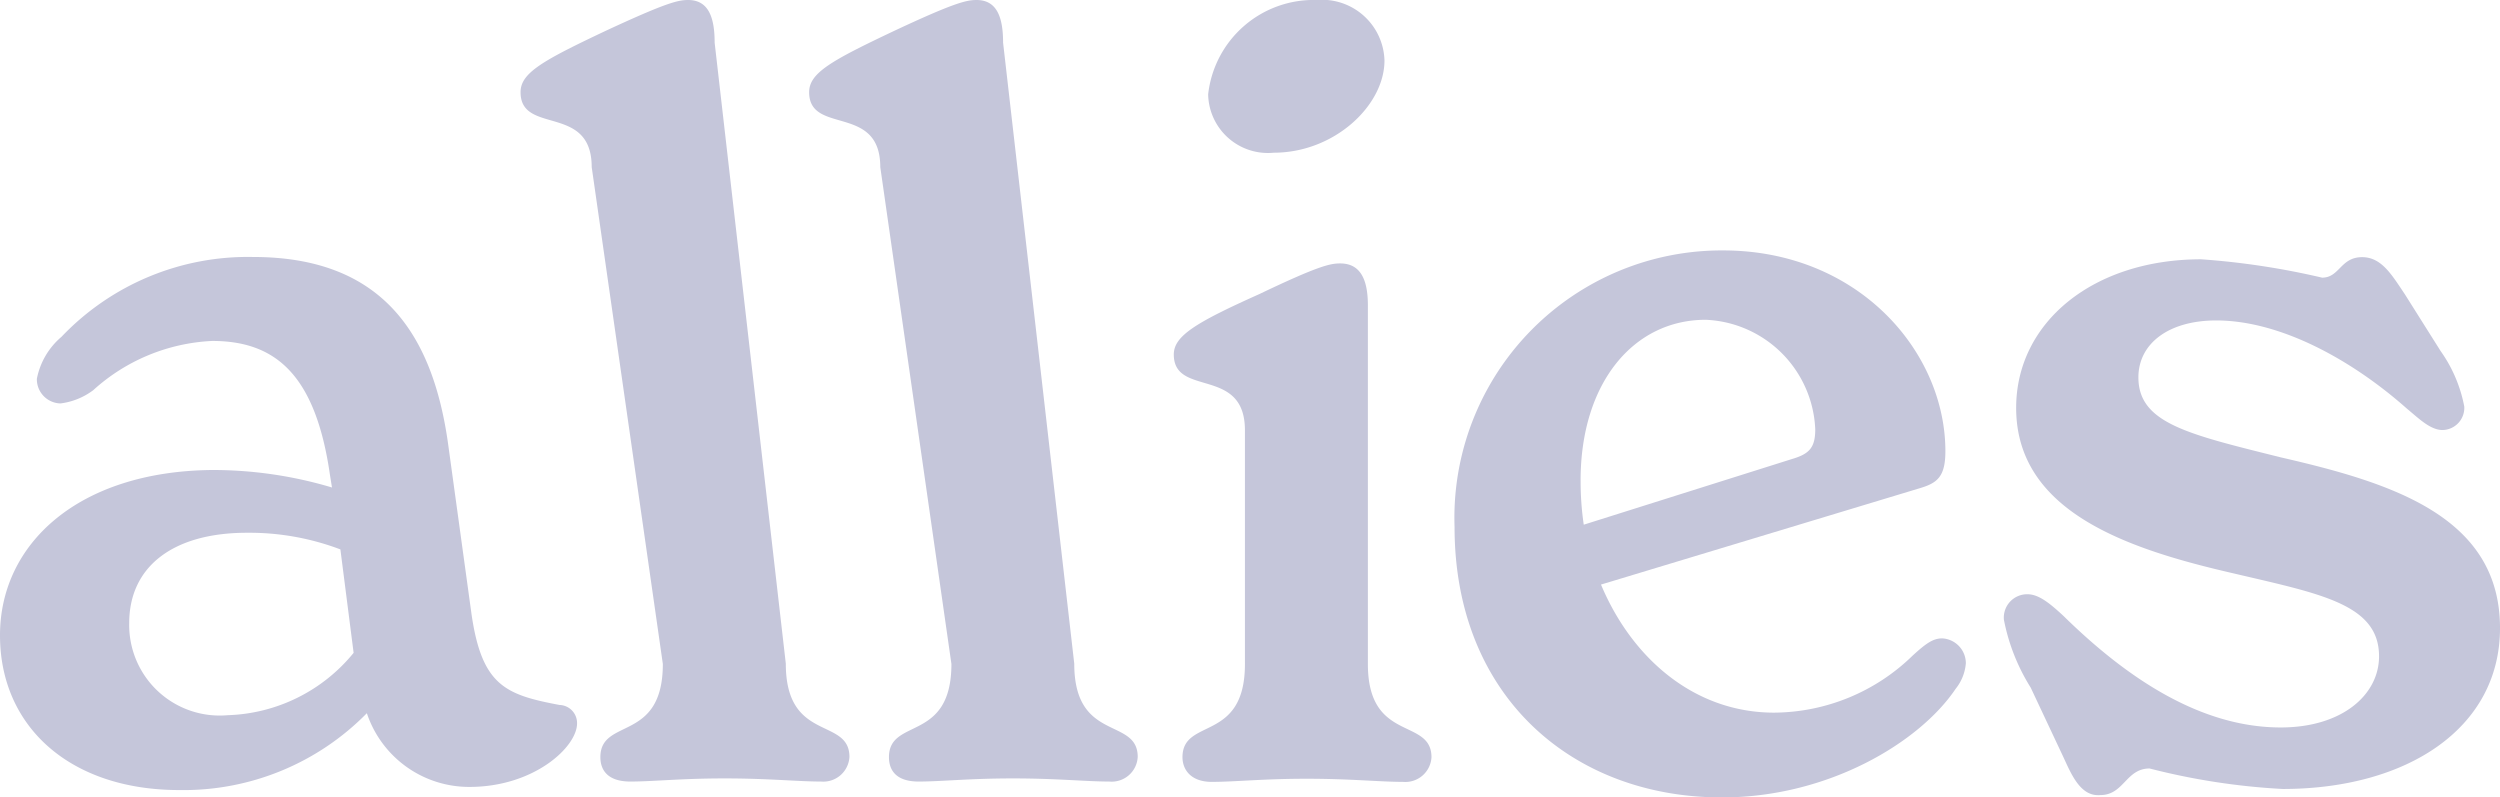 <svg id="Layer_2" data-name="Layer 2" xmlns="http://www.w3.org/2000/svg" width="90.139" height="28.753" viewBox="0 0 90.139 28.753">
  <g id="Layer_1" data-name="Layer 1">
    <path id="Path_36" data-name="Path 36" d="M20.175,34.212c-1.96-.369-2.812-.7-3.181-3.325l-.847-6.157c-.554-3.843-2.329-6.67-7.019-6.67a9.271,9.271,0,0,0-6.911,2.878,2.647,2.647,0,0,0-.888,1.514.872.872,0,0,0,.852.888,2.478,2.478,0,0,0,1.18-.477A6.855,6.855,0,0,1,7.65,21.087c2.288,0,3.73,1.221,4.248,4.838l.072.446a15.008,15.008,0,0,0-4.32-.631C2.807,25.787,0,28.414,0,31.7S2.514,37.28,6.465,37.28a9.261,9.261,0,0,0,6.762-2.771,3.889,3.889,0,0,0,3.7,2.658c2.329,0,3.879-1.442,3.879-2.288A.652.652,0,0,0,20.175,34.212Zm-11.965.369a3.263,3.263,0,0,1-3.551-3.325c0-2,1.539-3.253,4.248-3.253a9.266,9.266,0,0,1,3.366.6l.477,3.73A6.1,6.1,0,0,1,8.209,34.581Z" transform="translate(0 -8.794)" fill="#C5C6DA"/>
    <path id="Path_37" data-name="Path 37" d="M39.458,27.3c0-1.442,2.252-.513,2.252-3.361L39.145,6.024c0-2.294-2.565-1.149-2.565-2.7,0-.7.811-1.144,3.079-2.217C41.8.113,42.25,0,42.619,0c.739,0,.959.626.959,1.539L46.144,23.93c0,2.848,2.294,1.919,2.294,3.361a.944.944,0,0,1-1.026.888c-.847,0-1.883-.113-3.474-.113s-2.565.113-3.4.113S39.458,27.748,39.458,27.3Z" transform="translate(-17.811 0)" fill="#C5C6DA"/>
    <path id="Path_38" data-name="Path 38" d="M59.738,27.3c0-1.442,2.252-.513,2.252-3.361L59.425,6.024c0-2.294-2.565-1.149-2.565-2.7,0-.7.816-1.144,3.079-2.217C62.063.113,62.524,0,62.894,0c.739,0,.959.626.959,1.539L66.419,23.93c0,2.848,2.288,1.919,2.288,3.361a.939.939,0,0,1-1.026.888c-.852,0-1.883-.113-3.474-.113s-2.565.113-3.4.113S59.738,27.748,59.738,27.3Z" transform="translate(-27.686 0)" fill="#C5C6DA"/>
    <path id="Path_39" data-name="Path 39" d="M82.8,36.314c0-1.442,2.252-.513,2.252-3.361V24.529c0-2.324-2.565-1.18-2.565-2.735,0-.662.775-1.144,3.079-2.175,2.145-1.026,2.565-1.108,2.919-1.108.739,0,1,.59,1,1.514v12.93c0,2.848,2.293,1.919,2.293,3.361a.944.944,0,0,1-1.026.888c-.847,0-1.883-.113-3.474-.113s-2.565.113-3.433.113C83.1,37.2,82.8,36.761,82.8,36.314Z" transform="translate(-40.165 -9.013)" fill="#C5C6DA"/>
    <path id="Path_40" data-name="Path 40" d="M84.9,3.4A3.827,3.827,0,0,1,88.815,0a2.253,2.253,0,0,1,2.442,2.181c0,1.626-1.811,3.325-3.992,3.325A2.155,2.155,0,0,1,84.9,3.4Z" transform="translate(-41.339)" fill="#C5C6DA"/>
    <path id="Path_41" data-name="Path 41" d="M119.8,31.587c-.334,0-.59.185-1.072.626a7.214,7.214,0,0,1-4.987,2.052c-2.878,0-5.131-1.96-6.244-4.618l11.493-3.474c.626-.185.924-.41.924-1.334,0-3.592-3.14-7.24-8.02-7.24a9.641,9.641,0,0,0-9.677,9.974c0,6.1,4.248,9.749,9.641,9.749,3.843,0,7.132-1.991,8.425-3.915a1.683,1.683,0,0,0,.369-.924A.9.9,0,0,0,119.8,31.587ZM106.761,25.9c0-3.545,1.924-5.8,4.51-5.8a4.126,4.126,0,0,1,3.951,3.951c0,.667-.221.888-.847,1.072l-7.5,2.365a10.7,10.7,0,0,1-.113-1.591Z" transform="translate(-49.772 -8.57)" fill="#C5C6DA"/>
    <path id="Path_42" data-name="Path 42" d="M142.961,36.1l-1.18-2.509a7.159,7.159,0,0,1-.965-2.442.841.841,0,0,1,.852-.924c.405,0,.811.334,1.293.78,2.293,2.252,4.951,4.023,7.835,4.023,2.217,0,3.545-1.18,3.545-2.565,0-1.883-2.109-2.252-5.249-2.991-3.771-.867-7.835-2.2-7.835-5.967,0-3.079,2.771-5.357,6.67-5.357a27.6,27.6,0,0,1,4.361.662c.631,0,.662-.739,1.442-.739.7,0,1.067.631,1.539,1.334l1.293,2.052a5.1,5.1,0,0,1,.852,2,.8.8,0,0,1-.78.847c-.441,0-.847-.405-1.293-.775-1.955-1.734-4.541-3.176-6.87-3.176-1.734,0-2.807.847-2.807,2.052,0,1.662,1.811,2.052,5.131,2.884,4.028.924,7.907,2.14,7.907,6.157,0,3.622-3.366,5.8-7.835,5.8a24.415,24.415,0,0,1-4.8-.739c-.852,0-.924.959-1.775.959C143.582,37.531,143.253,36.731,142.961,36.1Z" transform="translate(-68.563 -8.799)" fill="#C5C6DA"/>
  </g>
</svg>
